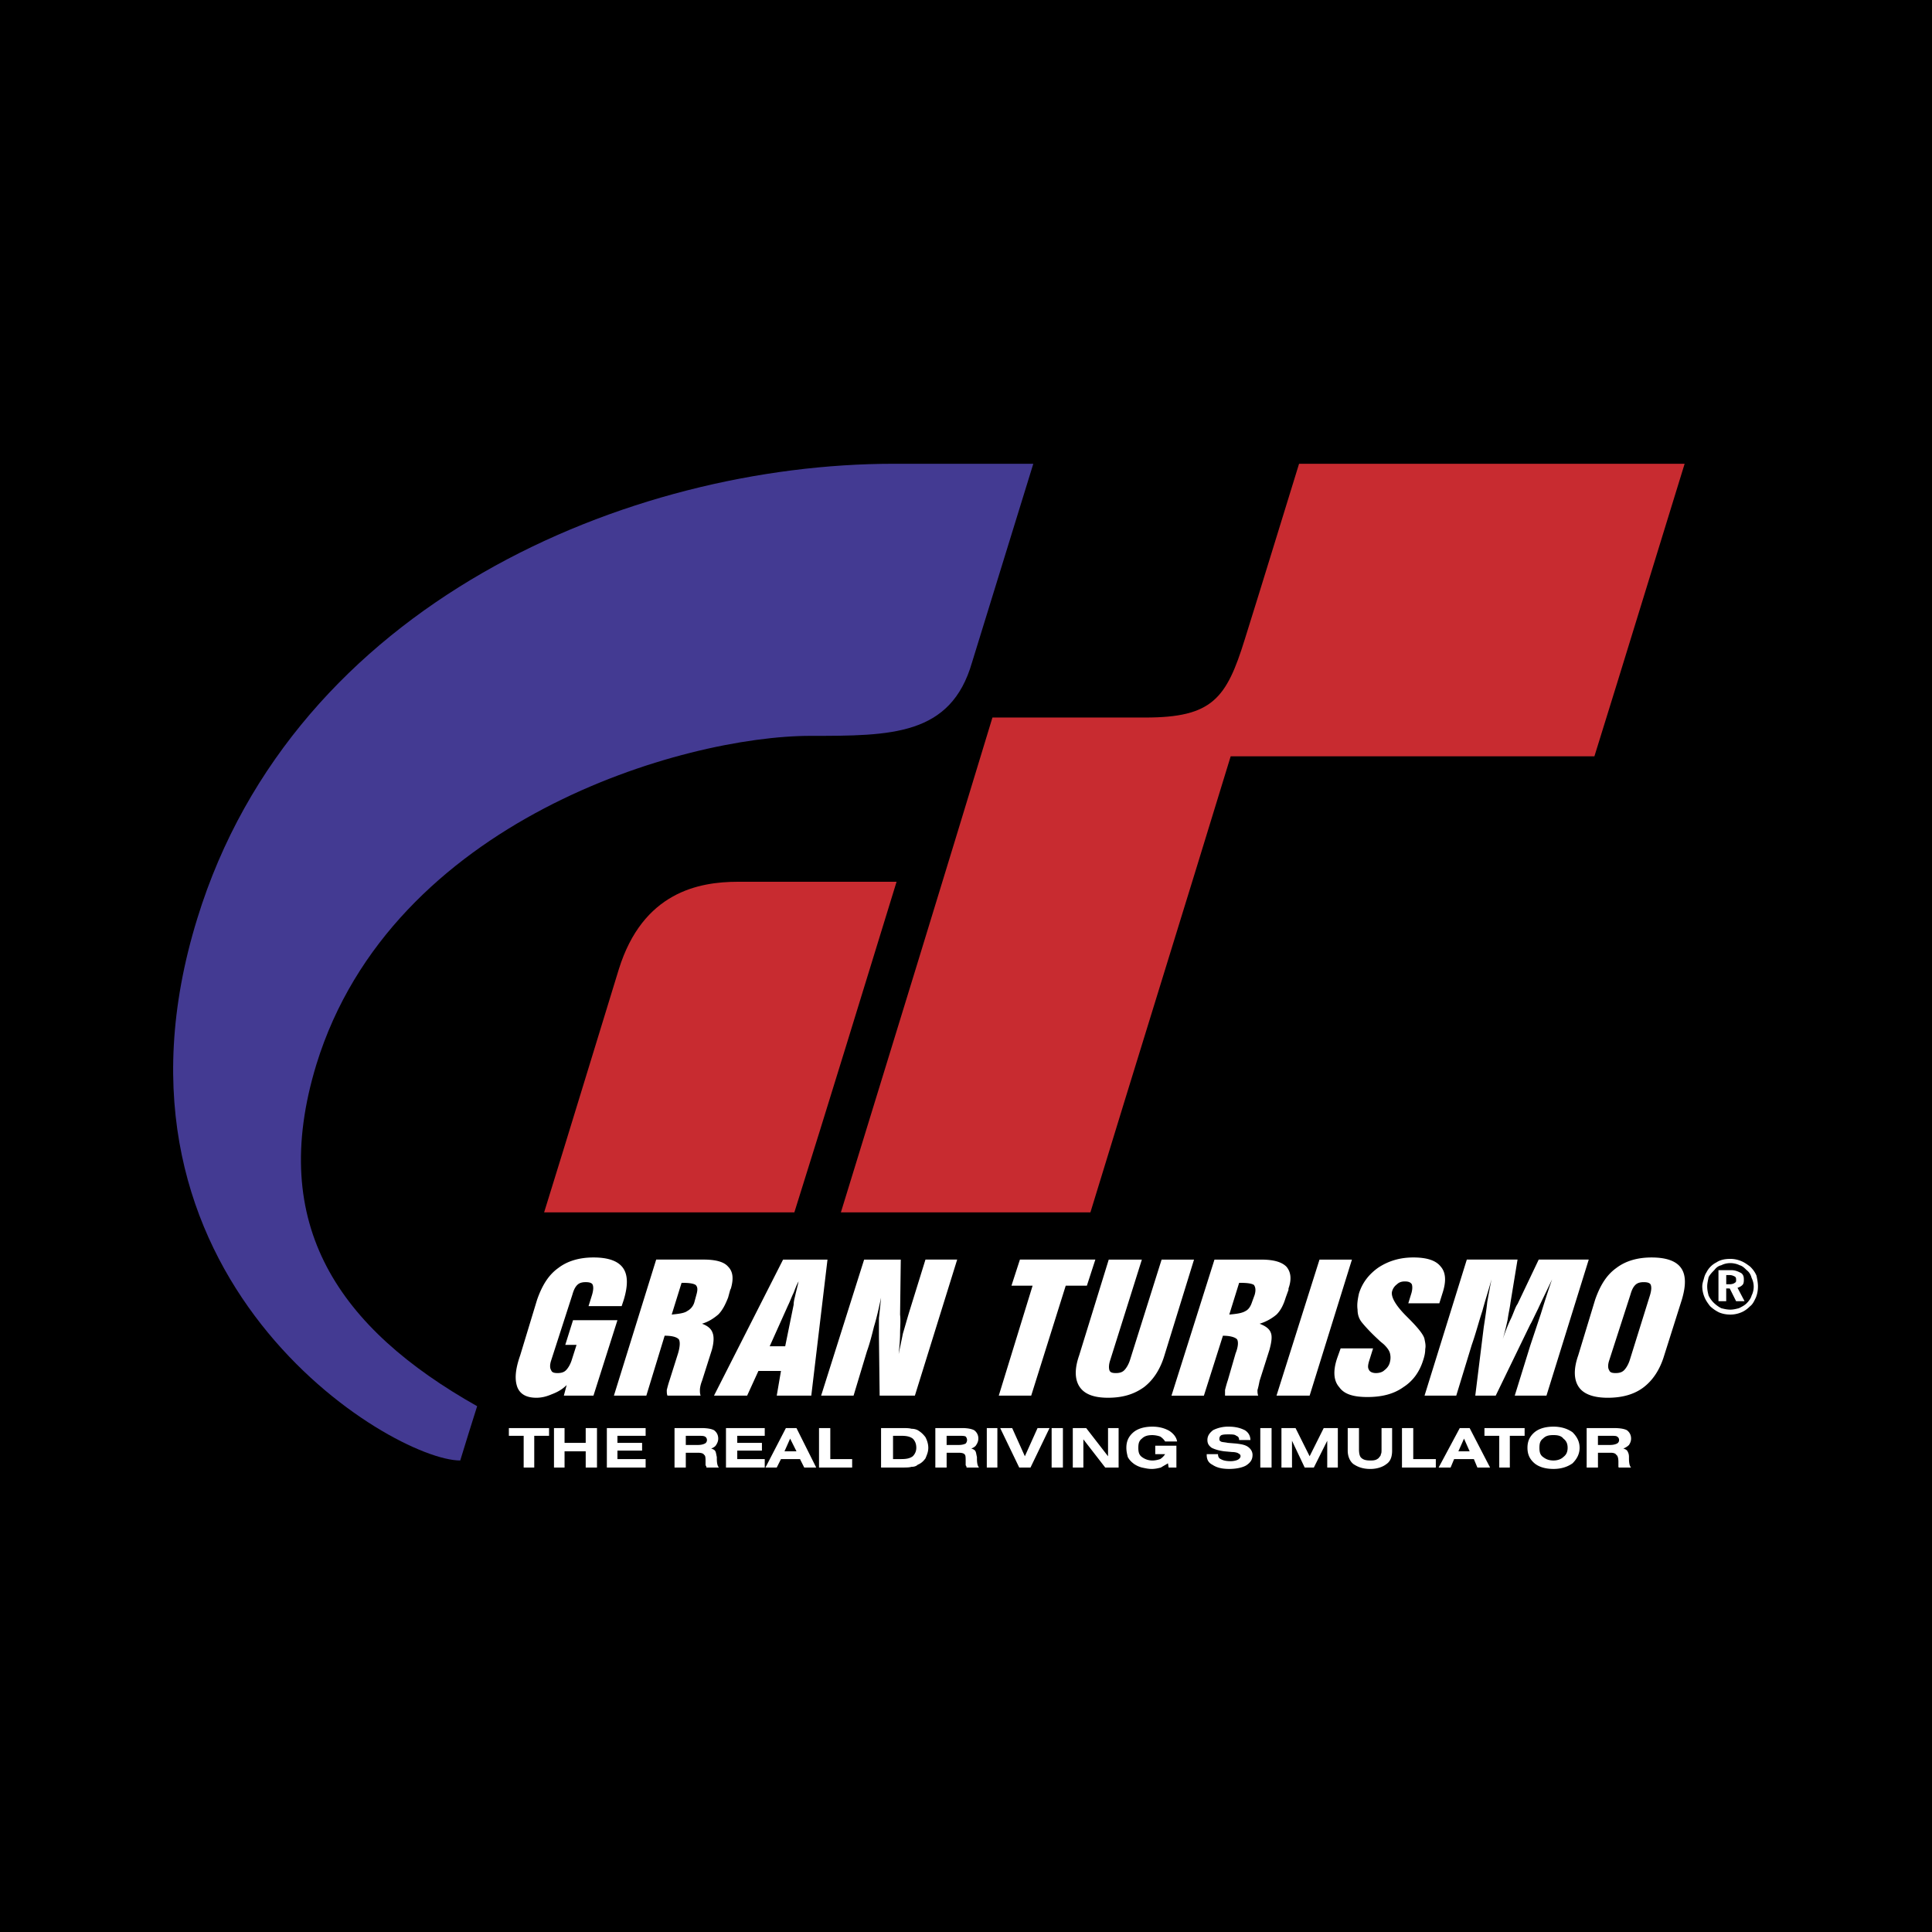 <svg xmlns="http://www.w3.org/2000/svg" width="2500" height="2500" viewBox="0 0 192.756 192.756"><g fill-rule="evenodd" clip-rule="evenodd"><path d="M0 0h192.756v192.756H0V0z"/><path d="M53.302 143.251v3.165h-1.055v-3.165H50.77v-.773h4.009v.773h-1.477zm1.969 3.165v-3.938h1.055v1.478h2.11v-1.478h1.125v3.938h-1.125v-1.617h-2.11v1.617h-1.055zm5.275 0v-3.938h3.869v.773h-2.813v.704h2.461v.773h-2.461v.844h2.813v.844h-3.869zm7.876-2.251h1.196c.352 0 .563-.07.704-.14.141-.07.211-.212.211-.353s-.07-.281-.211-.352-.352-.07-.774-.07h-1.125v.915h-.001zm-1.124 2.251v-3.938h2.672c.563 0 .985.07 1.266.211.281.211.422.492.422.844 0 .211-.07.423-.211.633-.07.141-.281.281-.492.352.211.071.352.142.422.282s.07.281.141.562v.141c0 .492.071.773.211.914h-1.196c-.07 0-.07-.07-.07-.141-.07-.07-.07-.07-.07-.141v-.281c0-.352 0-.633-.141-.703-.07-.141-.282-.211-.633-.211h-1.196v1.477h-1.125v-.001zm5.133 0v-3.938h3.868v.773h-2.742v.704h2.461v.773h-2.461v.844h2.742v.844h-3.868zm5.838-1.617h1.196l-.633-1.267-.563 1.267zm-1.899 1.617l2.039-3.938h1.055l1.969 3.938h-1.195l-.422-.844h-1.898l-.422.844H76.37zm5.344 0v-3.938h1.125v3.095h2.181v.844h-3.306v-.001zm7.385-3.165v2.321h.844c.493 0 .844-.07 1.125-.281.211-.211.352-.492.352-.845 0-.421-.141-.703-.352-.914-.282-.211-.633-.281-1.125-.281h-.844zm.774-.773c.492 0 .844 0 1.055.07.282 0 .492.07.633.141.352.211.562.422.774.703.141.281.281.634.281 1.055 0 .423-.141.704-.281 1.056-.211.281-.422.492-.774.633-.141.141-.351.211-.633.211-.211.07-.563.07-1.055.07h-1.969v-3.938h1.969v-.001zm4.571 1.687h1.196c.351 0 .562-.07.703-.14.07-.07.141-.212.141-.353s-.07-.281-.141-.352c-.141-.07-.352-.07-.773-.07h-1.125v.915h-.001zm-1.125 2.251v-3.938h2.672c.493 0 .915.07 1.195.211a1 1 0 0 1 .424.844c0 .211-.07.423-.213.633-.07.141-.281.281-.491.352.209.071.35.142.42.282s.07.281.143.562v.141c0 .492.07.773.211.914h-1.196c-.07 0-.07-.07-.07-.141-.07-.07-.07-.07-.07-.141v-.281c0-.352 0-.633-.07-.703-.07-.141-.282-.211-.633-.211h-1.196v1.477h-1.126v-.001zm5.134 0v-3.938h1.055v3.938h-1.055zm3.235 0l-1.898-3.938h1.195l1.266 2.813 1.266-2.813h1.195l-1.898 3.938h-1.126zm3.234 0v-3.938h1.125v3.938h-1.125zm2.111 0v-3.938h1.336l2.18 2.813v-2.813h1.055v3.938h-1.336l-2.18-2.813v2.813h-1.055zm9.494-.422c-.211.141-.492.281-.703.422-.281.07-.564.141-.916.141-.35 0-.633-.07-.984-.141a2.584 2.584 0 0 1-.773-.352c-.281-.211-.492-.422-.633-.703-.07-.281-.141-.562-.141-.915 0-.633.211-1.125.703-1.547.422-.352 1.055-.562 1.898-.562.635 0 1.197.141 1.689.422.422.281.703.633.773 1.055h-1.195a1.637 1.637 0 0 0-.492-.492 2.549 2.549 0 0 0-.775-.141c-.42 0-.773.07-1.055.352-.281.211-.352.493-.352.914 0 .423.07.704.352.915s.635.352 1.055.352c.281 0 .564-.07.775-.141.211-.141.352-.281.492-.492h-.986v-.845h2.111v2.181h-.773l-.07-.423zm3.868-.914h1.125c0 .211.07.422.281.492.211.141.562.211.984.211.281 0 .562-.07.703-.141s.281-.211.281-.352-.07-.211-.211-.281c-.07-.07-.352-.141-.633-.141l-.773-.07c-.562-.07-.984-.211-1.266-.353-.281-.211-.422-.421-.422-.773 0-.422.211-.703.562-.984a3.351 3.351 0 0 1 1.547-.352c.703 0 1.195.141 1.619.352.352.211.562.562.562.984h-1.127c0-.211-.07-.352-.281-.422-.141-.141-.422-.141-.773-.141-.281 0-.492 0-.703.07-.141.07-.211.211-.211.352s0 .211.141.281c.07.071.352.071.703.142l.844.07c.562.069.916.14 1.197.351.281.212.422.493.422.774 0 .492-.211.773-.633 1.055-.354.211-.986.352-1.689.352-.773 0-1.266-.141-1.688-.422-.422-.211-.562-.562-.562-.984v-.07h.001zm5.345 1.336v-3.938h1.125v3.938h-1.125zm2.11 0v-3.938h1.406l1.406 2.813 1.406-2.813h1.408v3.938h-1.057v-2.673l-1.336 2.673h-.914l-1.266-2.673v2.673h-1.053zm7.736-3.938v2.11c0 .422.07.703.211.844.211.211.492.281.914.281.211 0 .352 0 .562-.07.141-.07.281-.141.352-.281.07-.07.141-.141.141-.281.07-.07.07-.281.07-.492v-2.11h1.055v2.251c0 .562-.141 1.055-.562 1.336-.352.281-.914.492-1.617.492-.773 0-1.266-.211-1.688-.492-.352-.281-.562-.773-.562-1.336v-2.251h1.124v-.001zm4.289 3.938v-3.938H141v3.095h2.252v.844h-3.377v-.001zm5.627-1.617h1.125l-.562-1.267-.563 1.267zm-1.969 1.617l2.109-3.938h.984l2.039 3.938H147.4l-.352-.844h-1.969l-.352.844h-1.194zm7.102-3.165h1.477v-.773h-4.008v.773h1.477v3.165h1.055v-3.165h-.001zm4.361 2.462c.422 0 .773-.141.984-.352.281-.211.422-.492.422-.915 0-.421-.141-.703-.422-.914-.211-.281-.562-.352-.984-.352-.492 0-.773.07-1.055.352-.281.211-.352.493-.352.914 0 .423.07.704.352.915s.563.352 1.055.352zm-2.601-1.267c0-.633.211-1.125.703-1.547.422-.352 1.055-.562 1.898-.562.773 0 1.406.211 1.898.562.422.422.703.914.703 1.547 0 .634-.281 1.126-.703 1.548-.492.352-1.125.562-1.898.562-.844 0-1.477-.211-1.898-.562-.493-.422-.703-.914-.703-1.548zm7.031-.281h1.195c.352 0 .562-.07.703-.14.143-.07.213-.212.213-.353s-.07-.281-.213-.352c-.07-.07-.352-.07-.703-.07h-1.195v.915zm-1.125 2.251v-3.938h2.672c.635 0 1.057.07 1.338.211.281.211.422.492.422.844 0 .211-.07.423-.211.633a1.545 1.545 0 0 1-.562.352c.211.071.352.142.422.282s.141.281.141.562v.141c0 .492.07.773.211.914h-1.195c-.07 0-.07-.07-.07-.141V145.854c0-.352-.07-.633-.213-.703-.07-.141-.281-.211-.562-.211H159.429v1.477h-1.128v-.001zM56.256 139.243l.281-1.056c-.421.422-.914.703-1.477.915-.492.211-.984.352-1.547.352-.984 0-1.617-.352-1.898-1.056-.281-.773-.211-1.758.281-3.164l1.688-5.557c.493-1.406 1.125-2.461 2.11-3.164.914-.703 2.109-1.056 3.516-1.056 1.477 0 2.461.353 2.954 1.056s.492 1.758.07 3.164l-.211.634h-3.305l.352-1.125c.141-.493.141-.774.07-.985s-.351-.281-.703-.281-.633.07-.844.281c-.21.211-.352.492-.492.985l-2.11 6.539c-.141.423-.141.774 0 .985.07.211.281.281.633.281s.633-.07.844-.281.422-.562.562-.985l.492-1.547h-1.125l.773-2.461h4.431l-2.391 7.525h-2.954v.001zm10.76-8.089c.704-.069 1.266-.14 1.547-.351a1.44 1.44 0 0 0 .704-.845l.211-.772c.14-.493.14-.774-.07-.985-.211-.141-.633-.211-1.266-.211h-.141l-.985 3.164zm-5.766 8.089h3.235l1.828-5.979c.773 0 1.196.141 1.407.352.14.211.14.703-.07 1.407l-.844 2.672c-.141.422-.211.703-.281.984 0 .211 0 .423.07.563H69.9c-.07-.211-.07-.353-.07-.563s.07-.562.211-.914l.984-3.095c.211-.773.211-1.336.07-1.688-.141-.422-.492-.703-1.055-.914.703-.211 1.195-.562 1.618-.915.422-.421.703-.983.984-1.688l.211-.773.07-.141c.282-.984.211-1.688-.282-2.18-.421-.492-1.266-.703-2.461-.703h-4.712l-4.218 13.575zm9.986 0l6.892-13.573h4.431l-1.617 13.573h-3.446l.422-2.462h-2.251l-1.125 2.462h-3.306zm5.556-4.924h1.547l.844-4.148c0-.282.07-.563.141-.844.07-.353.211-.845.352-1.478-.211.352-.352.773-.492 1.125-.211.422-.352.844-.562 1.267l-1.83 4.078zm5.133 4.924h3.236l1.336-4.431c.281-.774.492-1.618.703-2.462.281-.914.493-1.898.704-2.884-.07.704-.141 1.407-.211 2.04v1.898l.07 5.838h3.516l4.22-13.573h-3.165l-1.548 4.993c-.281.914-.492 1.688-.703 2.391-.141.703-.281 1.336-.422 2.04.071-.704.141-1.407.141-2.04s.07-1.266 0-1.899l.07-5.484h-3.657l-4.29 13.573zm17.723 0l3.375-10.972h-2.109l.844-2.602h7.525l-.844 2.602h-2.111l-3.445 10.972h-3.235zm14.276-13.573h-3.305l-2.953 9.564c-.492 1.406-.422 2.461.07 3.164.492.704 1.406 1.056 2.812 1.056 1.477 0 2.602-.352 3.586-1.056.916-.703 1.619-1.758 2.041-3.164l2.953-9.564h-3.234l-3.166 10.056c-.141.423-.352.774-.562.985s-.492.281-.844.281-.562-.07-.633-.281-.07-.562.07-.985l3.165-10.056zm8.721 5.484c.773-.069 1.266-.14 1.619-.351.281-.141.492-.422.633-.845l.281-.772c.141-.493.07-.774-.07-.985-.211-.141-.633-.211-1.338-.211h-.141l-.984 3.164zm-5.766 8.089l4.289-13.573h4.643c1.195 0 2.039.211 2.531.703.422.491.562 1.195.211 2.18v.141l-.281.773c-.211.704-.492 1.267-.914 1.688a4.766 4.766 0 0 1-1.688.915c.562.211.984.492 1.125.914.141.352.07.914-.141 1.688l-.984 3.095c-.07.352-.141.703-.211.914 0 .211 0 .353.07.563h-3.307v-.563c.07-.281.141-.562.281-.984l.773-2.672c.281-.704.281-1.196.141-1.407-.211-.211-.703-.352-1.406-.352l-1.898 5.979h-3.234v-.002zm10.478 0h3.305l4.221-13.573h-3.236l-4.29 13.573zm6.399-4.713h3.236l-.352 1.125c-.141.423-.211.774-.07.985.07.211.352.352.703.352.281 0 .633-.07.844-.281.281-.211.492-.492.562-.845.07-.28.07-.562 0-.843-.07-.281-.281-.563-.562-.845-.141-.141-.352-.281-.562-.492-.844-.773-1.406-1.406-1.688-1.758s-.422-.774-.422-1.266c-.07-.492 0-.985.141-1.618.352-1.125 1.055-1.969 1.969-2.602.984-.633 2.109-.985 3.445-.985 1.338 0 2.252.282 2.744.915.492.562.562 1.406.211 2.531l-.352 1.125h-3.096l.281-.913c.141-.423.141-.774.07-.985-.141-.211-.352-.281-.703-.281-.281 0-.562.07-.773.281a1.29 1.29 0 0 0-.492.703c-.141.493.281 1.337 1.406 2.462l.07.07.141.141c.984.984 1.549 1.688 1.619 2.109.07.352.141.633.07.984 0 .353-.07.703-.211 1.125-.354 1.126-.986 2.04-1.971 2.673-.984.704-2.18.985-3.586.985s-2.32-.281-2.812-.985c-.564-.633-.635-1.617-.211-2.883l.351-.984zm8.371 4.713h3.164l1.547-5.064c.422-1.195.703-2.32 1.055-3.375.281-1.056.633-2.11.914-3.165-.141.703-.281 1.478-.422 2.25-.07.704-.211 1.618-.352 2.532l-.844 6.822h2.039l3.447-7.104c.141-.211.352-.703.773-1.547.352-.774.844-1.759 1.406-2.954-.422 1.195-.773 2.32-1.125 3.446l-1.055 3.164-1.547 4.994h3.164l4.219-13.573h-4.992l-2.111 4.431c-.209.281-.35.773-.633 1.406-.281.562-.562 1.266-.844 2.109.211-.703.352-1.336.492-1.969.07-.562.211-1.125.281-1.688l.703-4.289h-5.062l-4.217 13.574zm20.535-10.056l-2.111 6.539c-.141.423-.141.774 0 .985.07.211.283.281.633.281.354 0 .635-.07.846-.281s.422-.562.562-.985l2.039-6.539c.141-.493.141-.774.07-.985s-.352-.281-.703-.281-.633.07-.844.281-.351.491-.492.985zm-3.517.491c.492-1.406 1.125-2.461 2.109-3.164.916-.703 2.111-1.056 3.518-1.056 1.477 0 2.461.353 2.953 1.056s.492 1.758.07 3.164l-1.758 5.557c-.422 1.406-1.125 2.461-2.039 3.164-.914.704-2.109 1.056-3.588 1.056-1.406 0-2.391-.352-2.883-1.056-.492-.703-.562-1.758-.07-3.164l1.688-5.557zM172.227 127.217v.914h.352c.211 0 .422-.07.492-.141.141-.07.141-.141.141-.281s0-.281-.141-.352-.281-.141-.492-.141h-.352v.001zm-.774-.493h1.266c.422 0 .703.141.984.282.211.141.281.352.281.633 0 .211 0 .422-.141.562s-.281.211-.492.281l.703 1.336h-.844l-.633-1.266h-.352v1.266h-.773v-3.094h.001zm1.195-.703c.281 0 .633.07.914.211.281.07.492.281.703.491.281.211.422.493.492.774a1.94 1.94 0 0 1 0 1.759c-.07.28-.281.562-.492.772-.211.212-.492.353-.773.493-.281.07-.562.141-.844.141-.352 0-.633-.07-.914-.141a3.135 3.135 0 0 1-.773-.563 2.572 2.572 0 0 1-.494-.702c-.07-.282-.139-.563-.139-.915 0-.281.068-.562.139-.914.143-.281.354-.493.564-.704.211-.28.422-.421.703-.491.282-.14.563-.211.914-.211zm0-.422c.352 0 .703.071 1.055.212s.633.352.914.562c.281.28.492.562.633.914.07.352.141.703.141 1.055 0 .422-.07.774-.211 1.125-.141.281-.281.634-.562.845-.281.281-.562.492-.914.633s-.703.21-1.055.21c-.422 0-.773-.069-1.125-.21a3.591 3.591 0 0 1-.914-.633c-.213-.282-.424-.563-.562-.915a2.819 2.819 0 0 1-.213-1.055c0-.211.072-.492.143-.703.07-.281.141-.492.281-.704.209-.421.562-.772.984-.983.421-.282.913-.353 1.405-.353z" fill="#fff"/><path d="M61.742 96.694c2.391-7.665 7.947-8.72 11.886-8.72h15.823c-3.376 10.971-6.751 22.012-10.197 32.983H54.288c2.601-8.368 4.852-15.823 7.454-24.263zM99.016 71.588h15.26c6.682 0 8.088-1.899 9.918-7.807 1.828-5.837 3.586-11.604 5.414-17.512h38.469c-3.023 9.776-5.977 19.481-9.002 29.186h-36.289c-4.641 15.191-9.354 30.311-13.994 45.501H83.896c5.062-16.455 10.126-32.912 15.12-49.368z" fill="#c82b30"/><path d="M45.918 145.713c-6.822 0-37.344-18.145-26.232-54.082C29.391 60.125 62.797 46.27 89.169 46.27h13.924l-6.118 19.833c-2.11 7.314-8.088 7.314-16.105 7.314-12.659 0-41.775 8.369-49.3 32.772-4.923 16.105 2.321 26.373 16.035 34.108-.562 1.759-1.124 3.588-1.687 5.416z" fill="#433a92"/></g></svg>